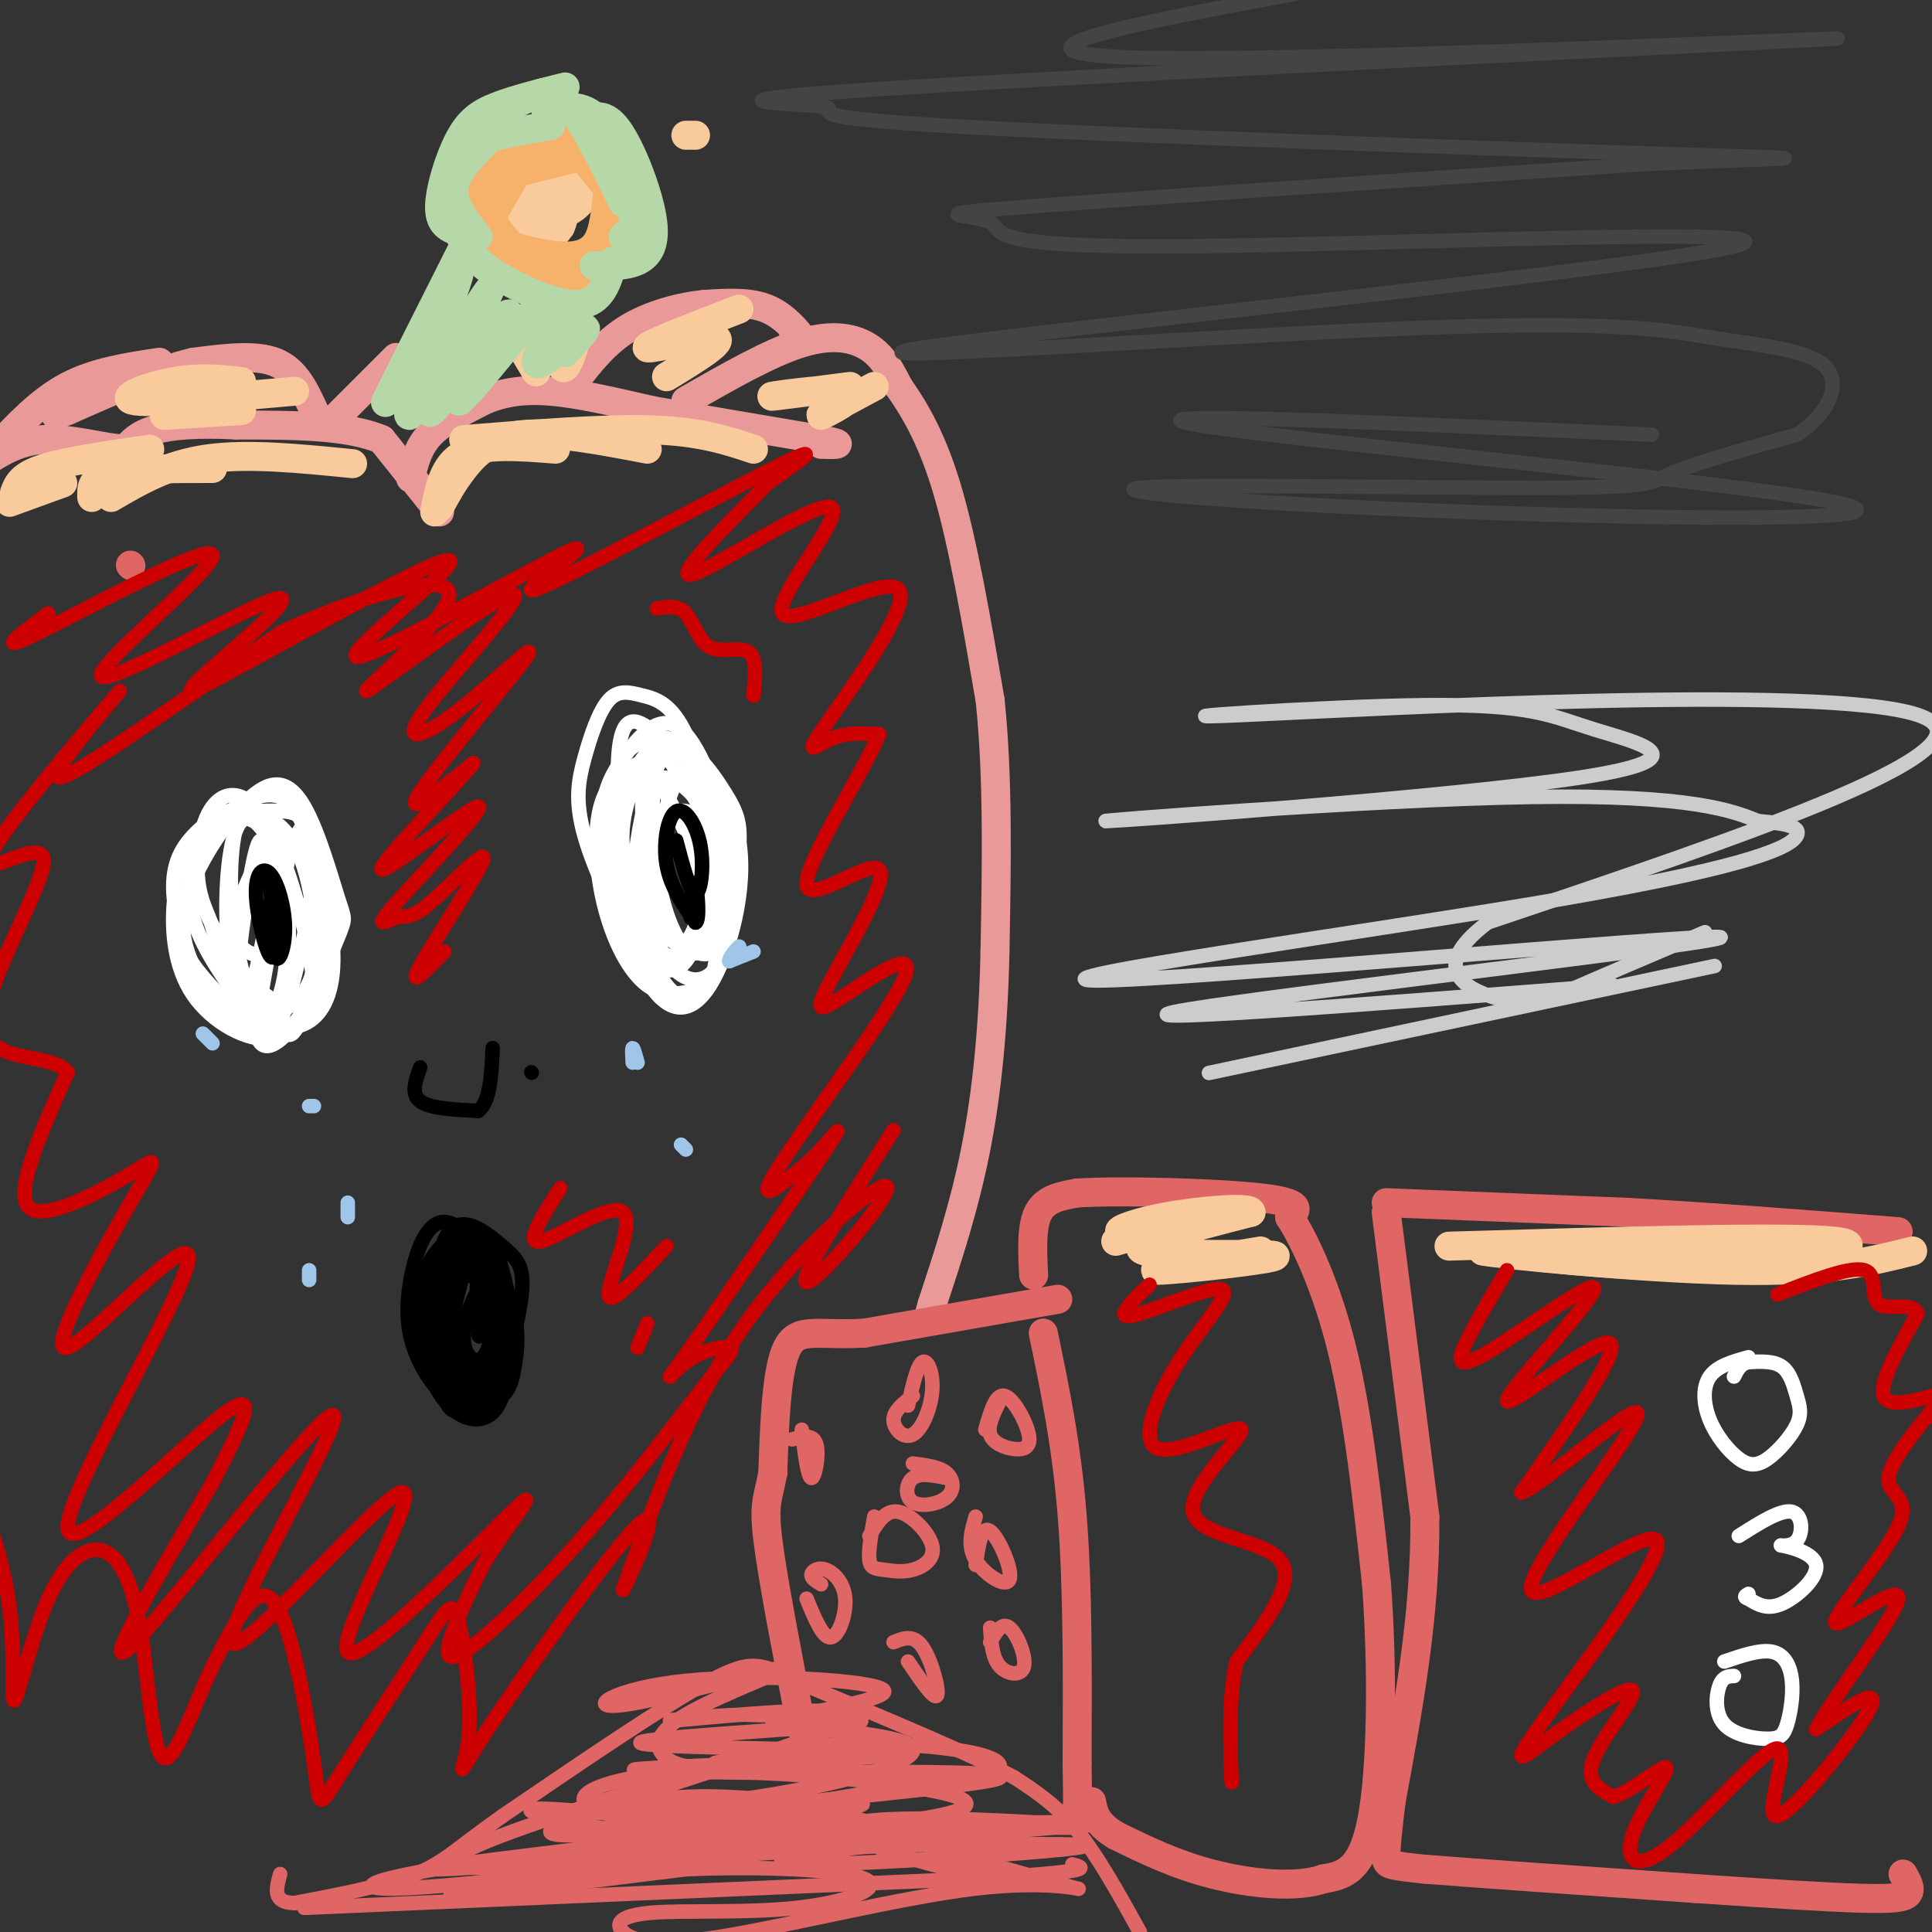 <svg viewBox='0 0 400 400' version='1.1' xmlns='http://www.w3.org/2000/svg' xmlns:xlink='http://www.w3.org/1999/xlink'><rect x="0" y="0" width="400" height="400" fill="#333333" stroke="none"/><g fill='none' stroke='#ea9999' stroke-width='6' stroke-linecap='round' stroke-linejoin='round'><path d='M91,106c0.000,0.000 -12.000,-15.000 -12,-15'/><path d='M79,91c-7.000,-3.000 -18.500,-3.000 -30,-3'/><path d='M49,88c-8.178,-0.422 -13.622,0.022 -17,1c-3.378,0.978 -4.689,2.489 -6,4'/><path d='M26,93c-4.089,-0.089 -11.311,-2.311 -17,-2c-5.689,0.311 -9.844,3.156 -14,6'/><path d='M-5,97c-2.000,0.833 0.000,-0.083 2,-1'/><path d='M85,99c0.750,-3.167 1.500,-6.333 4,-9c2.500,-2.667 6.750,-4.833 11,-7'/><path d='M100,83c3.889,-1.711 8.111,-2.489 14,-2c5.889,0.489 13.444,2.244 21,4'/><path d='M135,85c9.333,1.667 22.167,3.833 35,6'/><path d='M170,91c5.833,1.167 2.917,1.083 0,1'/><path d='M142,83c8.711,-5.000 17.422,-10.000 24,-12c6.578,-2.000 11.022,-1.000 14,1c2.978,2.000 4.489,5.000 6,8'/><path d='M186,80c2.756,3.956 6.644,9.844 10,21c3.356,11.156 6.178,27.578 9,44'/><path d='M205,145c1.667,16.000 1.333,34.000 1,52'/><path d='M206,197c-0.333,15.778 -1.667,29.222 -4,41c-2.333,11.778 -5.667,21.889 -9,32'/><path d='M193,270c-1.500,5.333 -0.750,2.667 0,0'/><path d='M164,68c1.333,1.489 2.667,2.978 2,2c-0.667,-0.978 -3.333,-4.422 -7,-6c-3.667,-1.578 -8.333,-1.289 -13,-1'/><path d='M146,63c-5.089,0.467 -11.311,2.133 -16,5c-4.689,2.867 -7.844,6.933 -11,11'/><path d='M119,79c-1.833,1.833 -0.917,0.917 0,0'/><path d='M121,73c0.000,0.000 -4.000,-6.000 -4,-6'/><path d='M82,74c0.000,0.000 -12.000,12.000 -12,12'/><path d='M65,85c-1.917,-4.167 -3.833,-8.333 -8,-10c-4.167,-1.667 -10.583,-0.833 -17,0'/><path d='M40,75c-7.167,1.667 -16.583,5.833 -26,10'/><path d='M14,85c-4.333,1.667 -2.167,0.833 0,0'/><path d='M33,75c-6.667,1.000 -13.333,2.000 -19,5c-5.667,3.000 -10.333,8.000 -15,13'/><path d='M-1,93c-2.833,2.333 -2.417,1.667 -2,1'/></g>
<g fill='none' stroke='#e06666' stroke-width='6' stroke-linecap='round' stroke-linejoin='round'><path d='M27,117c0.000,0.000 0.100,0.100 0.1,0.1'/><path d='M219,269c0.000,0.000 -40.000,7.000 -40,7'/><path d='M179,276c-9.644,0.600 -13.756,-1.400 -16,3c-2.244,4.400 -2.622,15.200 -3,26'/><path d='M160,305c-1.000,5.422 -2.000,5.978 -1,14c1.000,8.022 4.000,23.511 7,39'/><path d='M216,276c2.417,11.583 4.833,23.167 6,38c1.167,14.833 1.083,32.917 1,51'/><path d='M223,365c0.167,10.000 0.083,9.500 0,9'/><path d='M214,264c-0.250,-5.083 -0.500,-10.167 1,-13c1.500,-2.833 4.750,-3.417 8,-4'/><path d='M223,247c9.422,-0.578 28.978,-0.022 38,1c9.022,1.022 7.511,2.511 6,4'/><path d='M267,252c3.067,4.711 7.733,14.489 11,28c3.267,13.511 5.133,30.756 7,48'/><path d='M285,328c1.311,17.822 1.089,38.378 -1,49c-2.089,10.622 -6.044,11.311 -10,12'/><path d='M274,389c-5.778,2.000 -15.222,1.000 -23,-1c-7.778,-2.000 -13.889,-5.000 -20,-8'/><path d='M231,380c-4.167,-2.500 -4.583,-4.750 -5,-7'/><path d='M287,249c0.000,0.000 50.000,2.000 50,2'/><path d='M337,251c17.667,1.000 36.833,2.500 56,4'/><path d='M287,251c0.000,0.000 8.000,63.000 8,63'/><path d='M295,314c0.167,20.333 -3.417,39.667 -7,59'/><path d='M288,373c-1.400,12.022 -1.400,12.578 0,13c1.400,0.422 4.200,0.711 7,1'/><path d='M295,387c10.500,0.833 33.250,2.417 56,4'/><path d='M351,391c15.750,1.083 27.125,1.792 34,2c6.875,0.208 9.250,-0.083 10,-1c0.750,-0.917 -0.125,-2.458 -1,-4'/></g>
<g fill='none' stroke='#f9cb9c' stroke-width='6' stroke-linecap='round' stroke-linejoin='round'><path d='M261,259c-12.524,2.048 -25.048,4.095 -21,4c4.048,-0.095 24.667,-2.333 24,-3c-0.667,-0.667 -22.619,0.238 -27,-1c-4.381,-1.238 8.810,-4.619 22,-8'/><path d='M259,251c0.105,-1.257 -10.632,-0.399 -18,1c-7.368,1.399 -11.368,3.338 -8,3c3.368,-0.338 14.105,-2.954 15,-3c0.895,-0.046 -8.053,2.477 -17,5'/><path d='M300,258c35.356,-1.044 70.711,-2.089 80,-1c9.289,1.089 -7.489,4.311 -24,5c-16.511,0.689 -32.756,-1.156 -49,-3'/><path d='M307,259c2.289,0.600 32.511,3.600 52,4c19.489,0.400 28.244,-1.800 37,-4'/><path d='M176,80c-8.815,1.143 -17.631,2.286 -16,2c1.631,-0.286 13.708,-2.000 16,-1c2.292,1.000 -5.202,4.714 -6,5c-0.798,0.286 5.101,-2.857 11,-6'/><path d='M153,64c-9.800,3.778 -19.600,7.556 -19,8c0.600,0.444 11.600,-2.444 14,-2c2.400,0.444 -3.800,4.222 -10,8'/><path d='M115,93c-7.417,-0.583 -14.833,-1.167 -19,1c-4.167,2.167 -5.083,7.083 -6,12'/><path d='M91,105c1.356,-2.533 2.711,-5.067 5,-8c2.289,-2.933 5.511,-6.267 12,-7c6.489,-0.733 16.244,1.133 26,3'/><path d='M96,91c14.500,-1.167 29.000,-2.333 39,-2c10.000,0.333 15.500,2.167 21,4'/><path d='M73,96c-10.833,-1.083 -21.667,-2.167 -30,-1c-8.333,1.167 -14.167,4.583 -20,8'/><path d='M44,97c-8.417,0.000 -16.833,0.000 -21,1c-4.167,1.000 -4.083,3.000 -4,5'/><path d='M31,93c-8.667,1.250 -17.333,2.500 -22,4c-4.667,1.500 -5.333,3.250 -6,5'/><path d='M13,100c0.000,0.000 -11.000,4.000 -11,4'/><path d='M50,79c-4.289,-0.489 -8.578,-0.978 -14,0c-5.422,0.978 -11.978,3.422 -8,4c3.978,0.578 18.489,-0.711 33,-2'/><path d='M50,85c0.000,0.000 -16.000,1.000 -16,1'/><path d='M108,72c0.000,0.000 3.000,5.000 3,5'/><path d='M115,72c0.578,2.356 1.156,4.711 2,4c0.844,-0.711 1.956,-4.489 2,-5c0.044,-0.511 -0.978,2.244 -2,5'/><path d='M86,84c0.000,0.000 0.100,0.100 0.1,0.1'/><path d='M144,28c0.000,0.000 -2.000,0.000 -2,0'/><path d='M112,42c0.000,0.000 0.100,0.100 0.1,0.1'/><path d='M114,42c-3.275,1.480 -6.550,2.960 -6,4c0.550,1.040 4.926,1.641 7,0c2.074,-1.641 1.844,-5.522 0,-7c-1.844,-1.478 -5.304,-0.552 -6,2c-0.696,2.552 1.373,6.729 3,8c1.627,1.271 2.814,-0.365 4,-2'/><path d='M116,47c0.973,-1.943 1.407,-5.802 1,-8c-0.407,-2.198 -1.653,-2.735 -4,-1c-2.347,1.735 -5.794,5.744 -4,7c1.794,1.256 8.829,-0.239 11,-3c2.171,-2.761 -0.523,-6.789 -2,-8c-1.477,-1.211 -1.739,0.394 -2,2'/></g>
<g fill='none' stroke='#f6b26b' stroke-width='6' stroke-linecap='round' stroke-linejoin='round'><path d='M118,33c-7.347,1.791 -14.694,3.581 -18,5c-3.306,1.419 -2.571,2.466 -3,4c-0.429,1.534 -2.022,3.556 2,6c4.022,2.444 13.660,5.312 19,5c5.340,-0.312 6.383,-3.803 7,-7c0.617,-3.197 0.809,-6.098 1,-9'/><path d='M126,37c-1.026,-3.303 -4.090,-7.061 -9,-7c-4.910,0.061 -11.667,3.940 -15,8c-3.333,4.060 -3.243,8.300 -1,12c2.243,3.700 6.640,6.859 11,8c4.360,1.141 8.684,0.265 11,-2c2.316,-2.265 2.623,-5.917 3,-10c0.377,-4.083 0.822,-8.595 -1,-11c-1.822,-2.405 -5.911,-2.702 -10,-3'/><path d='M115,32c-3.649,-0.271 -7.772,0.550 -11,2c-3.228,1.450 -5.563,3.528 -4,8c1.563,4.472 7.023,11.337 12,13c4.977,1.663 9.472,-1.878 13,-4c3.528,-2.122 6.090,-2.827 4,-7c-2.090,-4.173 -8.832,-11.816 -12,-16c-3.168,-4.184 -2.762,-4.910 -5,-1c-2.238,3.910 -7.119,12.455 -12,21'/><path d='M100,48c-2.000,3.500 -1.000,1.750 0,0'/></g>
<g fill='none' stroke='#b6d7a8' stroke-width='6' stroke-linecap='round' stroke-linejoin='round'><path d='M101,29c-3.333,3.333 -6.667,6.667 -7,10c-0.333,3.333 2.333,6.667 5,10'/><path d='M95,48c-1.988,-0.714 -3.976,-1.429 -4,-5c-0.024,-3.571 1.917,-10.000 4,-14c2.083,-4.000 4.310,-5.571 8,-7c3.690,-1.429 8.845,-2.714 14,-4'/><path d='M100,25c3.578,-1.889 7.156,-3.778 10,-5c2.844,-1.222 4.956,-1.778 8,2c3.044,3.778 7.022,11.889 11,20'/><path d='M113,23c3.822,-0.889 7.644,-1.778 11,2c3.356,3.778 6.244,12.222 7,17c0.756,4.778 -0.622,5.889 -2,7'/><path d='M121,25c2.131,-0.929 4.262,-1.857 7,2c2.738,3.857 6.083,12.500 7,18c0.917,5.500 -0.595,7.857 -3,9c-2.405,1.143 -5.702,1.071 -9,1'/><path d='M114,26c-5.430,0.929 -10.859,1.857 -14,3c-3.141,1.143 -3.993,2.499 -5,5c-1.007,2.501 -2.171,6.145 -2,9c0.171,2.855 1.675,4.920 3,7c1.325,2.080 2.472,4.175 7,7c4.528,2.825 12.437,6.378 17,6c4.563,-0.378 5.782,-4.689 7,-9'/><path d='M96,51c-8.810,17.488 -17.619,34.976 -16,32c1.619,-2.976 13.667,-26.417 15,-27c1.333,-0.583 -8.048,21.690 -10,28c-1.952,6.310 3.524,-3.345 9,-13'/><path d='M94,71c3.875,-5.947 9.062,-14.315 7,-10c-2.062,4.315 -11.373,21.314 -12,24c-0.627,2.686 7.430,-8.940 12,-15c4.570,-6.060 5.653,-6.555 3,-2c-2.653,4.555 -9.044,14.158 -9,15c0.044,0.842 6.522,-7.079 13,-15'/><path d='M108,68c2.725,-3.644 3.037,-5.253 3,-4c-0.037,1.253 -0.422,5.367 1,5c1.422,-0.367 4.652,-5.214 4,-4c-0.652,1.214 -5.186,8.490 -5,10c0.186,1.510 5.093,-2.745 10,-7'/><path d='M121,68c1.000,-0.333 -1.500,2.333 -4,5'/></g>
<g fill='none' stroke='#ffffff' stroke-width='3' stroke-linecap='round' stroke-linejoin='round'><path d='M44,172c-2.585,6.673 -5.171,13.345 -6,18c-0.829,4.655 0.098,7.291 3,11c2.902,3.709 7.778,8.489 11,10c3.222,1.511 4.791,-0.247 7,-2c2.209,-1.753 5.060,-3.501 6,-9c0.940,-5.499 -0.030,-14.750 -1,-24'/><path d='M64,176c-1.040,-6.260 -3.139,-9.910 -6,-11c-2.861,-1.090 -6.485,0.380 -9,2c-2.515,1.620 -3.921,3.389 -6,7c-2.079,3.611 -4.833,9.062 -3,16c1.833,6.938 8.251,15.362 12,20c3.749,4.638 4.830,5.491 7,-1c2.170,-6.491 5.430,-20.324 6,-29c0.570,-8.676 -1.552,-12.193 -4,-6c-2.448,6.193 -5.224,22.097 -8,38'/><path d='M53,212c0.050,6.916 4.175,5.207 8,0c3.825,-5.207 7.352,-13.911 9,-18c1.648,-4.089 1.419,-3.565 0,-8c-1.419,-4.435 -4.028,-13.831 -7,-19c-2.972,-5.169 -6.306,-6.110 -11,-2c-4.694,4.110 -10.749,13.271 -13,20c-2.251,6.729 -0.699,11.026 1,15c1.699,3.974 3.543,7.625 7,10c3.457,2.375 8.526,3.473 11,4c2.474,0.527 2.354,0.481 4,-2c1.646,-2.481 5.059,-7.399 6,-14c0.941,-6.601 -0.588,-14.886 -4,-20c-3.412,-5.114 -8.706,-7.057 -14,-9'/><path d='M50,169c-4.103,-0.953 -7.359,1.163 -10,4c-2.641,2.837 -4.665,6.394 -4,13c0.665,6.606 4.019,16.262 7,21c2.981,4.738 5.588,4.558 9,5c3.412,0.442 7.630,1.505 11,0c3.370,-1.505 5.893,-5.579 6,-13c0.107,-7.421 -2.204,-18.187 -4,-24c-1.796,-5.813 -3.079,-6.671 -6,-7c-2.921,-0.329 -7.480,-0.128 -11,1c-3.520,1.128 -6.001,3.183 -8,6c-1.999,2.817 -3.515,6.394 -4,12c-0.485,5.606 0.062,13.240 4,19c3.938,5.760 11.268,9.646 16,9c4.732,-0.646 6.866,-5.823 9,-11'/><path d='M65,204c1.268,-7.270 -0.064,-19.945 -3,-27c-2.936,-7.055 -7.478,-8.492 -11,-9c-3.522,-0.508 -6.023,-0.088 -8,3c-1.977,3.088 -3.429,8.845 -1,16c2.429,7.155 8.740,15.709 13,19c4.260,3.291 6.470,1.319 8,0c1.530,-1.319 2.382,-1.984 1,-9c-1.382,-7.016 -4.997,-20.381 -9,-27c-4.003,-6.619 -8.393,-6.492 -11,-3c-2.607,3.492 -3.431,10.348 -3,15c0.431,4.652 2.116,7.099 3,10c0.884,2.901 0.967,6.258 3,9c2.033,2.742 6.017,4.871 10,7'/><path d='M57,208c2.486,-3.194 3.700,-14.679 2,-24c-1.700,-9.321 -6.315,-16.477 -9,-14c-2.685,2.477 -3.439,14.586 -3,22c0.439,7.414 2.071,10.133 4,13c1.929,2.867 4.154,5.882 6,3c1.846,-2.882 3.311,-11.661 2,-21c-1.311,-9.339 -5.399,-19.237 -8,-19c-2.601,0.237 -3.716,10.611 -3,20c0.716,9.389 3.264,17.795 5,22c1.736,4.205 2.660,4.209 4,2c1.340,-2.209 3.097,-6.631 3,-12c-0.097,-5.369 -2.049,-11.684 -4,-18'/><path d='M56,182c-1.030,-5.713 -1.607,-10.997 -3,-6c-1.393,4.997 -3.604,20.274 -4,28c-0.396,7.726 1.023,7.901 3,1c1.977,-6.901 4.513,-20.880 5,-27c0.487,-6.120 -1.076,-4.383 -3,-1c-1.924,3.383 -4.210,8.411 -5,12c-0.790,3.589 -0.083,5.740 1,7c1.083,1.260 2.541,1.630 4,2'/><path d='M138,156c-0.855,-1.227 -1.709,-2.455 -4,1c-2.291,3.455 -6.017,11.592 -5,19c1.017,7.408 6.778,14.085 11,18c4.222,3.915 6.906,5.066 9,1c2.094,-4.066 3.597,-13.350 4,-19c0.403,-5.650 -0.295,-7.667 -3,-12c-2.705,-4.333 -7.418,-10.983 -11,-9c-3.582,1.983 -6.032,12.598 -7,19c-0.968,6.402 -0.455,8.592 1,13c1.455,4.408 3.853,11.033 7,14c3.147,2.967 7.042,2.276 9,-2c1.958,-4.276 1.979,-12.138 2,-20'/><path d='M151,179c-0.183,-6.256 -1.642,-11.895 -4,-17c-2.358,-5.105 -5.617,-9.675 -9,-9c-3.383,0.675 -6.891,6.595 -9,11c-2.109,4.405 -2.818,7.296 -1,15c1.818,7.704 6.162,20.219 10,25c3.838,4.781 7.168,1.826 10,-3c2.832,-4.826 5.166,-11.522 3,-20c-2.166,-8.478 -8.833,-18.739 -12,-23c-3.167,-4.261 -2.836,-2.522 -5,-1c-2.164,1.522 -6.823,2.827 -9,8c-2.177,5.173 -1.871,14.215 0,22c1.871,7.785 5.306,14.314 9,17c3.694,2.686 7.649,1.531 10,1c2.351,-0.531 3.100,-0.437 4,-5c0.900,-4.563 1.950,-13.781 3,-23'/><path d='M151,177c-1.164,-9.652 -5.576,-22.282 -10,-26c-4.424,-3.718 -8.862,1.477 -12,6c-3.138,4.523 -4.978,8.374 -4,17c0.978,8.626 4.774,22.027 9,29c4.226,6.973 8.883,7.517 13,1c4.117,-6.517 7.694,-20.094 6,-30c-1.694,-9.906 -8.660,-16.141 -12,-19c-3.340,-2.859 -3.053,-2.342 -5,-2c-1.947,0.342 -6.127,0.510 -8,6c-1.873,5.490 -1.437,16.303 -1,22c0.437,5.697 0.877,6.278 3,9c2.123,2.722 5.930,7.585 9,8c3.070,0.415 5.403,-3.619 7,-6c1.597,-2.381 2.456,-3.109 2,-8c-0.456,-4.891 -2.228,-13.946 -4,-23'/><path d='M144,161c-1.895,-5.145 -4.632,-6.506 -8,-9c-3.368,-2.494 -7.366,-6.120 -8,5c-0.634,11.120 2.097,36.988 7,42c4.903,5.012 11.979,-10.831 15,-17c3.021,-6.169 1.988,-2.666 0,-7c-1.988,-4.334 -4.930,-16.507 -8,-23c-3.070,-6.493 -6.268,-7.307 -9,-8c-2.732,-0.693 -4.998,-1.267 -7,1c-2.002,2.267 -3.742,7.373 -5,12c-1.258,4.627 -2.036,8.776 0,16c2.036,7.224 6.886,17.524 11,23c4.114,5.476 7.492,6.128 10,3c2.508,-3.128 4.145,-10.037 3,-17c-1.145,-6.963 -5.073,-13.982 -9,-21'/><path d='M136,161c-2.100,-3.411 -2.850,-1.440 -3,4c-0.150,5.440 0.301,14.348 2,21c1.699,6.652 4.646,11.047 7,9c2.354,-2.047 4.114,-10.538 5,-16c0.886,-5.462 0.896,-7.896 -1,-11c-1.896,-3.104 -5.699,-6.878 -8,-7c-2.301,-0.122 -3.101,3.408 -3,9c0.101,5.592 1.102,13.248 3,19c1.898,5.752 4.694,9.602 7,8c2.306,-1.602 4.123,-8.656 4,-15c-0.123,-6.344 -2.187,-11.977 -4,-16c-1.813,-4.023 -3.375,-6.435 -5,-4c-1.625,2.435 -3.312,9.718 -5,17'/><path d='M135,179c-0.262,5.871 1.584,12.050 4,15c2.416,2.950 5.401,2.672 7,-3c1.599,-5.672 1.810,-16.737 -1,-21c-2.810,-4.263 -8.641,-1.725 -11,4c-2.359,5.725 -1.245,14.636 0,18c1.245,3.364 2.623,1.182 4,-1'/><path d='M359,347c-1.137,0.039 -2.275,0.078 -3,2c-0.725,1.922 -1.039,5.728 1,8c2.039,2.272 6.430,3.009 9,3c2.570,-0.009 3.318,-0.765 4,-3c0.682,-2.235 1.299,-5.948 1,-9c-0.299,-3.052 -1.514,-5.443 -4,-6c-2.486,-0.557 -6.243,0.722 -10,2'/><path d='M360,318c4.376,-2.777 8.752,-5.555 11,-5c2.248,0.555 2.368,4.441 1,6c-1.368,1.559 -4.222,0.789 -3,1c1.222,0.211 6.521,1.403 7,4c0.479,2.597 -3.863,6.599 -7,8c-3.137,1.401 -5.068,0.200 -7,-1'/><path d='M362,331c-1.167,-0.333 -0.583,-0.667 0,-1'/><path d='M362,281c-3.235,0.901 -6.470,1.803 -8,4c-1.530,2.197 -1.354,5.690 0,9c1.354,3.310 3.888,6.438 6,8c2.112,1.562 3.804,1.557 6,0c2.196,-1.557 4.898,-4.665 6,-7c1.102,-2.335 0.604,-3.898 0,-6c-0.604,-2.102 -1.316,-4.743 -3,-6c-1.684,-1.257 -4.342,-1.128 -7,-1'/><path d='M362,282c-1.667,0.333 -2.333,1.667 -3,3'/></g>
<g fill='none' stroke='#000000' stroke-width='3' stroke-linecap='round' stroke-linejoin='round'><path d='M56,182c0.135,7.107 0.270,14.214 1,16c0.730,1.786 2.055,-1.748 2,-6c-0.055,-4.252 -1.489,-9.222 -3,-11c-1.511,-1.778 -3.099,-0.363 -3,4c0.099,4.363 1.885,11.675 3,13c1.115,1.325 1.557,-3.338 2,-8'/><path d='M58,190c0.167,-1.167 -0.417,-0.083 -1,1'/><path d='M140,174c1.451,5.501 2.903,11.002 4,11c1.097,-0.002 1.841,-5.506 1,-10c-0.841,-4.494 -3.265,-7.979 -5,-7c-1.735,0.979 -2.781,6.423 -2,11c0.781,4.577 3.391,8.289 6,12'/><path d='M144,191c0.978,-0.222 0.422,-6.778 0,-8c-0.422,-1.222 -0.711,2.889 -1,7'/><path d='M110,222c0.000,0.000 0.100,0.100 0.1,0.1'/><path d='M87,221c-1.000,2.750 -2.000,5.500 0,7c2.000,1.500 7.000,1.750 12,2'/><path d='M99,230c2.500,-1.833 2.750,-7.417 3,-13'/><path d='M97,259c-2.435,1.185 -4.871,2.370 -6,7c-1.129,4.630 -0.952,12.705 1,17c1.952,4.295 5.679,4.810 8,5c2.321,0.190 3.234,0.054 4,-2c0.766,-2.054 1.383,-6.027 2,-10'/><path d='M106,276c0.092,-3.711 -0.677,-7.988 -2,-13c-1.323,-5.012 -3.199,-10.760 -6,-5c-2.801,5.760 -6.527,23.027 -6,30c0.527,6.973 5.306,3.653 8,2c2.694,-1.653 3.302,-1.637 4,-5c0.698,-3.363 1.485,-10.104 1,-14c-0.485,-3.896 -2.243,-4.948 -4,-6'/><path d='M101,265c-1.750,-1.494 -4.126,-2.229 -6,-1c-1.874,1.229 -3.246,4.422 -4,9c-0.754,4.578 -0.888,10.540 0,14c0.888,3.460 2.799,4.418 5,4c2.201,-0.418 4.692,-2.211 6,-6c1.308,-3.789 1.433,-9.572 0,-14c-1.433,-4.428 -4.424,-7.500 -7,-9c-2.576,-1.500 -4.736,-1.429 -5,3c-0.264,4.429 1.368,13.214 3,22'/><path d='M93,287c1.713,4.760 4.496,5.661 7,5c2.504,-0.661 4.729,-2.883 6,-7c1.271,-4.117 1.588,-10.129 0,-15c-1.588,-4.871 -5.081,-8.599 -8,-11c-2.919,-2.401 -5.265,-3.473 -7,0c-1.735,3.473 -2.860,11.491 -3,17c-0.140,5.509 0.705,8.507 4,11c3.295,2.493 9.041,4.479 12,2c2.959,-2.479 3.131,-9.423 2,-15c-1.131,-5.577 -3.566,-9.789 -6,-14'/><path d='M100,260c-2.940,-2.390 -7.291,-1.367 -10,2c-2.709,3.367 -3.776,9.076 -3,15c0.776,5.924 3.393,12.064 7,15c3.607,2.936 8.202,2.670 10,-3c1.798,-5.670 0.797,-16.743 -1,-23c-1.797,-6.257 -4.390,-7.699 -6,-9c-1.610,-1.301 -2.236,-2.462 -4,0c-1.764,2.462 -4.667,8.548 -6,13c-1.333,4.452 -1.095,7.272 0,10c1.095,2.728 3.048,5.364 5,8'/><path d='M92,288c3.326,1.672 9.141,1.851 12,-2c2.859,-3.851 2.763,-11.733 0,-19c-2.763,-7.267 -8.191,-13.919 -12,-14c-3.809,-0.081 -5.997,6.407 -7,12c-1.003,5.593 -0.821,10.289 1,15c1.821,4.711 5.282,9.438 9,11c3.718,1.562 7.693,-0.041 9,-7c1.307,-6.959 -0.055,-19.274 -2,-25c-1.945,-5.726 -4.472,-4.863 -7,-4'/><path d='M95,255c-3.428,1.708 -8.496,7.978 -9,15c-0.504,7.022 3.558,14.797 7,19c3.442,4.203 6.263,4.835 9,0c2.737,-4.835 5.389,-15.138 6,-21c0.611,-5.862 -0.818,-7.284 -4,-10c-3.182,-2.716 -8.118,-6.725 -11,-3c-2.882,3.725 -3.711,15.184 -2,22c1.711,6.816 5.961,8.989 9,9c3.039,0.011 4.868,-2.140 5,-6c0.132,-3.860 -1.434,-9.430 -3,-15'/><path d='M102,265c-1.913,-3.198 -5.197,-3.692 -7,-2c-1.803,1.692 -2.125,5.571 -2,9c0.125,3.429 0.698,6.408 2,9c1.302,2.592 3.332,4.798 5,3c1.668,-1.798 2.975,-7.599 3,-12c0.025,-4.401 -1.231,-7.400 -3,-6c-1.769,1.400 -4.052,7.200 -4,11c0.052,3.800 2.437,5.600 4,4c1.563,-1.600 2.304,-6.600 2,-10c-0.304,-3.400 -1.652,-5.200 -3,-7'/><path d='M99,264c-0.511,1.800 -0.289,9.800 0,12c0.289,2.200 0.644,-1.400 1,-5'/></g>
<g fill='none' stroke='#9fc5e8' stroke-width='3' stroke-linecap='round' stroke-linejoin='round'><path d='M64,229c0.000,0.000 1.000,0.000 1,0'/><path d='M72,249c0.000,0.000 0.000,3.000 0,3'/><path d='M64,263c0.000,0.000 0.000,2.000 0,2'/><path d='M132,220c-0.417,-1.500 -0.833,-3.000 -1,-3c-0.167,0.000 -0.083,1.500 0,3'/><path d='M141,237c0.000,0.000 1.000,1.000 1,1'/><path d='M42,214c0.000,0.000 2.000,2.000 2,2'/><path d='M156,197c0.000,0.000 -5.000,2.000 -5,2'/><path d='M151,199c-0.244,-0.489 1.644,-2.711 2,-3c0.356,-0.289 -0.822,1.356 -2,3'/></g>
<g fill='none' stroke='#e06666' stroke-width='3' stroke-linecap='round' stroke-linejoin='round'><path d='M236,400c-4.333,-7.833 -8.667,-15.667 -13,-21c-4.333,-5.333 -8.667,-8.167 -13,-11'/><path d='M210,368c-9.333,-5.000 -26.167,-12.000 -43,-19'/><path d='M167,349c-9.222,-4.422 -10.778,-5.978 -20,-1c-9.222,4.978 -26.111,16.489 -43,28'/><path d='M104,376c-9.578,6.756 -12.022,9.644 -18,12c-5.978,2.356 -15.489,4.178 -25,6'/><path d='M61,394c-4.667,0.000 -3.833,-3.000 -3,-6'/><path d='M63,395c0.000,0.000 138.000,-6.000 138,-6'/><path d='M201,389c26.500,-1.500 23.750,-2.250 21,-3'/><path d='M109,387c42.274,-2.869 84.548,-5.738 92,-6c7.452,-0.262 -19.917,2.083 -44,1c-24.083,-1.083 -44.881,-5.595 -47,-7c-2.119,-1.405 14.440,0.298 31,2'/><path d='M141,377c25.539,0.896 73.887,2.137 64,3c-9.887,0.863 -78.008,1.348 -80,-1c-1.992,-2.348 62.145,-7.528 78,-10c15.855,-2.472 -16.573,-2.236 -49,-2'/><path d='M154,367c-15.750,-0.371 -30.624,-0.298 -18,-1c12.624,-0.702 52.744,-2.178 50,-3c-2.744,-0.822 -48.354,-0.991 -53,-2c-4.646,-1.009 31.673,-2.860 42,-4c10.327,-1.140 -5.336,-1.570 -21,-2'/><path d='M154,355c-9.142,0.238 -21.497,1.835 -12,1c9.497,-0.835 40.844,-4.100 32,1c-8.844,5.100 -57.881,18.565 -60,22c-2.119,3.435 42.680,-3.162 58,-5c15.320,-1.838 1.160,1.081 -13,4'/><path d='M159,378c-22.847,3.054 -73.465,8.688 -69,9c4.465,0.312 64.011,-4.700 73,-6c8.989,-1.300 -32.580,1.112 -58,4c-25.420,2.888 -34.691,6.254 -23,6c11.691,-0.254 44.346,-4.127 77,-8'/><path d='M159,383c22.042,-1.683 38.647,-1.890 26,-1c-12.647,0.890 -54.544,2.878 -45,2c9.544,-0.878 70.531,-4.621 82,-6c11.469,-1.379 -26.580,-0.394 -39,0c-12.420,0.394 0.790,0.197 14,0'/><path d='M197,378c11.477,0.223 33.170,0.779 26,0c-7.170,-0.779 -43.203,-2.894 -47,0c-3.797,2.894 24.642,10.796 28,10c3.358,-0.796 -18.365,-10.291 -37,-14c-18.635,-3.709 -34.181,-1.631 -37,0c-2.819,1.631 7.091,2.816 17,4'/><path d='M147,378c7.647,0.870 18.263,1.045 31,0c12.737,-1.045 27.595,-3.311 20,-6c-7.595,-2.689 -37.643,-5.801 -56,-5c-18.357,0.801 -25.024,5.514 -19,7c6.024,1.486 24.737,-0.254 40,-3c15.263,-2.746 27.075,-6.499 26,-9c-1.075,-2.501 -15.038,-3.751 -29,-5'/><path d='M160,357c2.829,-2.112 24.402,-4.893 23,-7c-1.402,-2.107 -25.777,-3.539 -41,-2c-15.223,1.539 -21.292,6.048 -13,5c8.292,-1.048 30.944,-7.652 34,-8c3.056,-0.348 -13.485,5.560 -21,10c-7.515,4.440 -6.004,7.411 -4,9c2.004,1.589 4.502,1.794 7,2'/><path d='M145,366c-9.222,3.558 -35.778,11.453 -46,16c-10.222,4.547 -4.111,5.744 15,4c19.111,-1.744 51.222,-6.431 44,-5c-7.222,1.431 -53.778,8.980 -63,11c-9.222,2.020 18.889,-1.490 47,-5'/><path d='M142,387c16.048,-0.681 32.669,0.115 37,2c4.331,1.885 -3.627,4.858 -14,6c-10.373,1.142 -23.162,0.452 -30,1c-6.838,0.548 -7.724,2.335 -6,4c1.724,1.665 6.060,3.209 20,1c13.940,-2.209 37.484,-8.172 53,-10c15.516,-1.828 23.005,0.478 21,0c-2.005,-0.478 -13.502,-3.739 -25,-7'/><path d='M198,384c-5.256,-1.851 -5.894,-2.979 -16,-2c-10.106,0.979 -29.678,4.067 -15,4c14.678,-0.067 63.606,-3.287 57,-4c-6.606,-0.713 -68.744,1.082 -81,-1c-12.256,-2.082 25.372,-8.041 63,-14'/><path d='M206,367c5.444,-3.689 -12.444,-5.911 -26,-6c-13.556,-0.089 -22.778,1.956 -32,4'/><path d='M181,314c-0.625,3.601 -1.250,7.202 -1,9c0.250,1.798 1.376,1.794 3,2c1.624,0.206 3.744,0.622 6,0c2.256,-0.622 4.646,-2.283 4,-5c-0.646,-2.717 -4.327,-6.491 -7,-7c-2.673,-0.509 -4.336,2.245 -6,5'/><path d='M196,306c-2.758,-0.560 -5.515,-1.120 -7,0c-1.485,1.120 -1.697,3.919 0,5c1.697,1.081 5.303,0.445 7,-1c1.697,-1.445 1.485,-3.699 0,-5c-1.485,-1.301 -4.242,-1.651 -7,-2'/><path d='M189,289c-2.011,1.563 -4.022,3.126 -4,5c0.022,1.874 2.078,4.059 4,3c1.922,-1.059 3.710,-5.362 4,-9c0.290,-3.638 -0.917,-6.611 -2,-6c-1.083,0.611 -2.041,4.805 -3,9'/><path d='M207,290c-1.287,2.603 -2.574,5.206 -2,7c0.574,1.794 3.010,2.780 5,3c1.990,0.220 3.536,-0.325 3,-3c-0.536,-2.675 -3.153,-7.478 -5,-8c-1.847,-0.522 -2.923,3.239 -4,7'/><path d='M202,314c-0.893,3.012 -1.786,6.024 0,9c1.786,2.976 6.250,5.917 7,4c0.750,-1.917 -2.214,-8.690 -4,-10c-1.786,-1.310 -2.393,2.845 -3,7'/><path d='M205,337c0.214,3.125 0.429,6.250 2,8c1.571,1.750 4.500,2.125 5,0c0.500,-2.125 -1.429,-6.750 -3,-8c-1.571,-1.250 -2.786,0.875 -4,3'/><path d='M188,344c2.733,4.044 5.467,8.089 6,7c0.533,-1.089 -1.133,-7.311 -3,-10c-1.867,-2.689 -3.933,-1.844 -6,-1'/><path d='M167,331c1.679,4.100 3.359,8.201 5,8c1.641,-0.201 3.244,-4.703 3,-8c-0.244,-3.297 -2.335,-5.388 -4,-6c-1.665,-0.612 -2.904,0.254 -3,1c-0.096,0.746 0.952,1.373 2,2'/><path d='M166,296c0.622,4.978 1.244,9.956 2,10c0.756,0.044 1.644,-4.844 1,-7c-0.644,-2.156 -2.822,-1.578 -5,-1'/></g>
<g fill='none' stroke='#cc0000' stroke-width='3' stroke-linecap='round' stroke-linejoin='round'><path d='M10,127c-5.946,4.425 -11.892,8.850 -2,4c9.892,-4.850 35.623,-18.976 36,-16c0.377,2.976 -24.600,23.056 -23,25c1.600,1.944 29.777,-14.246 36,-16c6.223,-1.754 -9.508,10.927 -15,16c-5.492,5.073 -0.746,2.536 4,0'/><path d='M46,140c13.220,-7.072 44.268,-24.750 47,-24c2.732,0.750 -22.854,19.930 -19,20c3.854,0.070 37.146,-18.971 44,-22c6.854,-3.029 -12.732,9.954 -7,8c5.732,-1.954 36.780,-18.844 49,-25c12.220,-6.156 5.610,-1.578 -1,3'/><path d='M159,100c-5.823,6.028 -19.881,19.599 -16,19c3.881,-0.599 25.699,-15.369 29,-14c3.301,1.369 -11.917,18.878 -10,22c1.917,3.122 20.967,-8.143 24,-5c3.033,3.143 -9.953,20.692 -15,28c-5.047,7.308 -2.156,4.374 1,3c3.156,-1.374 6.578,-1.187 10,-1'/><path d='M182,152c-2.914,7.394 -15.199,26.380 -15,31c0.199,4.620 12.883,-5.124 15,-3c2.117,2.124 -6.333,16.116 -10,23c-3.667,6.884 -2.550,6.660 3,3c5.550,-3.660 15.533,-10.755 12,-3c-3.533,7.755 -20.581,30.358 -26,39c-5.419,8.642 0.790,3.321 7,-2'/><path d='M168,240c3.405,-3.186 8.417,-10.150 3,-2c-5.417,8.150 -21.262,31.414 -28,41c-6.738,9.586 -4.367,5.493 -1,3c3.367,-2.493 7.731,-3.386 9,-3c1.269,0.386 -0.557,2.052 -6,9c-5.443,6.948 -14.504,19.178 -25,31c-10.496,11.822 -22.427,23.235 -26,24c-3.573,0.765 1.214,-9.117 6,-19'/><path d='M100,324c4.720,-7.934 13.520,-18.268 6,-11c-7.520,7.268 -31.361,32.138 -34,29c-2.639,-3.138 15.923,-34.286 11,-33c-4.923,1.286 -33.330,35.004 -35,31c-1.670,-4.004 23.396,-45.732 21,-47c-2.396,-1.268 -32.256,37.923 -41,47c-8.744,9.077 3.628,-11.962 16,-33'/><path d='M44,307c5.399,-10.677 10.897,-20.869 2,-14c-8.897,6.869 -32.188,30.800 -32,23c0.188,-7.800 23.855,-47.329 25,-55c1.145,-7.671 -20.232,16.516 -25,18c-4.768,1.484 7.072,-19.736 13,-30c5.928,-10.264 5.942,-9.571 0,-6c-5.942,3.571 -17.841,10.020 -21,7c-3.159,-3.020 2.420,-15.510 8,-28'/><path d='M14,222c-3.647,-4.390 -16.765,-1.364 -17,-10c-0.235,-8.636 12.411,-28.932 12,-34c-0.411,-5.068 -13.881,5.092 -11,-1c2.881,-6.092 22.112,-28.437 26,-33c3.888,-4.563 -7.569,8.656 -11,14c-3.431,5.344 1.162,2.813 10,-3c8.838,-5.813 21.919,-14.906 35,-24'/><path d='M58,131c14.942,-7.163 34.796,-13.069 35,-8c0.204,5.069 -19.243,21.113 -17,20c2.243,-1.113 26.175,-19.384 30,-20c3.825,-0.616 -12.456,16.423 -18,24c-5.544,7.577 -0.352,5.691 7,0c7.352,-5.691 16.864,-15.186 14,-11c-2.864,4.186 -18.104,22.053 -22,28c-3.896,5.947 3.552,-0.027 11,-6'/><path d='M98,158c-4.088,5.157 -19.809,21.050 -19,22c0.809,0.950 18.149,-13.041 20,-13c1.851,0.041 -11.788,14.116 -17,20c-5.212,5.884 -1.999,3.577 0,3c1.999,-0.577 2.783,0.577 7,-3c4.217,-3.577 11.866,-11.886 11,-9c-0.866,2.886 -10.247,16.967 -13,22c-2.753,5.033 1.124,1.016 5,-3'/><path d='M132,279c0.000,0.000 2.000,-5.000 2,-5'/><path d='M138,258c-5.940,6.393 -11.881,12.786 -12,10c-0.119,-2.786 5.583,-14.750 3,-17c-2.583,-2.250 -13.452,5.214 -17,6c-3.548,0.786 0.226,-5.107 4,-11'/><path d='M136,126c2.202,-0.393 4.405,-0.786 6,1c1.595,1.786 2.583,5.750 5,7c2.417,1.250 6.262,-0.214 8,1c1.738,1.214 1.369,5.107 1,9'/><path d='M185,234c-8.252,12.984 -16.504,25.968 -18,30c-1.496,4.032 3.764,-0.888 9,-7c5.236,-6.112 10.448,-13.415 6,-11c-4.448,2.415 -18.557,14.547 -29,30c-10.443,15.453 -17.222,34.226 -24,53'/><path d='M129,329c-0.924,2.552 8.766,-17.568 4,-14c-4.766,3.568 -23.989,30.823 -32,43c-8.011,12.177 -4.810,9.274 -4,2c0.810,-7.274 -0.770,-18.919 -2,-24c-1.230,-5.081 -2.109,-3.596 -7,4c-4.891,7.596 -13.796,21.304 -18,28c-4.204,6.696 -3.709,6.380 -5,-3c-1.291,-9.380 -4.369,-27.823 -8,-33c-3.631,-5.177 -7.816,2.911 -12,11'/><path d='M45,343c-4.135,7.822 -8.472,21.876 -11,21c-2.528,-0.876 -3.246,-16.681 -5,-27c-1.754,-10.319 -4.545,-15.152 -8,-16c-3.455,-0.848 -7.576,2.288 -11,10c-3.424,7.712 -6.153,19.999 -7,21c-0.847,1.001 0.186,-9.286 -1,-19c-1.186,-9.714 -4.593,-18.857 -8,-28'/><path d='M312,263c-2.968,4.957 -5.936,9.915 -8,14c-2.064,4.085 -3.224,7.299 4,3c7.224,-4.299 22.833,-16.111 22,-13c-0.833,3.111 -18.109,21.145 -18,23c0.109,1.855 17.603,-12.470 21,-12c3.397,0.470 -7.301,15.735 -18,31'/><path d='M315,309c4.512,-1.335 24.791,-20.173 24,-16c-0.791,4.173 -22.652,31.356 -22,36c0.652,4.644 23.816,-13.252 26,-10c2.184,3.252 -16.611,27.653 -24,38c-7.389,10.347 -3.372,6.639 3,2c6.372,-4.639 15.100,-10.211 16,-9c0.900,1.211 -6.029,9.203 -8,14c-1.971,4.797 1.014,6.398 4,8'/><path d='M334,372c3.563,-0.828 10.470,-6.898 11,-6c0.530,0.898 -5.317,8.765 -7,14c-1.683,5.235 0.798,7.839 8,2c7.202,-5.839 19.126,-20.122 22,-20c2.874,0.122 -3.303,14.648 0,14c3.303,-0.648 16.087,-16.471 19,-22c2.913,-5.529 -4.043,-0.765 -11,4'/><path d='M376,358c3.167,-6.097 16.586,-23.339 17,-27c0.414,-3.661 -12.176,6.259 -13,5c-0.824,-1.259 10.119,-13.698 13,-20c2.881,-6.302 -2.300,-6.468 -2,-10c0.300,-3.532 6.080,-10.431 9,-14c2.920,-3.569 2.978,-3.807 0,-3c-2.978,0.807 -8.994,2.659 -10,0c-1.006,-2.659 2.997,-9.830 7,-17'/><path d='M397,272c-0.762,-2.607 -6.167,-0.625 -8,-2c-1.833,-1.375 -0.095,-6.107 -3,-7c-2.905,-0.893 -10.452,2.054 -18,5'/><path d='M238,266c-1.349,1.234 -2.698,2.469 -4,4c-1.302,1.531 -2.557,3.359 2,2c4.557,-1.359 14.924,-5.906 17,-5c2.076,0.906 -4.140,7.265 -9,15c-4.860,7.735 -8.363,16.846 -4,18c4.363,1.154 16.592,-5.649 17,-4c0.408,1.649 -11.006,11.752 -10,17c1.006,5.248 14.430,5.642 18,10c3.570,4.358 -2.715,12.679 -9,21'/><path d='M256,344c-1.667,7.667 -1.333,16.333 -1,25'/></g>
<g fill='none' stroke='#cccccc' stroke-width='3' stroke-linecap='round' stroke-linejoin='round'><path d='M355,200c-48.833,10.333 -97.667,20.667 -104,22c-6.333,1.333 29.833,-6.333 66,-14'/><path d='M334,204c-54.246,4.197 -108.492,8.393 -88,5c20.492,-3.393 115.723,-14.376 110,-15c-5.723,-0.624 -112.400,9.111 -129,9c-16.600,-0.111 56.877,-10.068 97,-17c40.123,-6.932 46.892,-10.838 48,-13c1.108,-2.162 -3.446,-2.581 -8,-3'/><path d='M364,170c-4.978,-2.010 -13.423,-5.535 -47,-5c-33.577,0.535 -92.285,5.130 -88,5c4.285,-0.130 71.562,-4.984 98,-9c26.438,-4.016 12.037,-7.192 3,-10c-9.037,-2.808 -12.711,-5.248 -35,-5c-22.289,0.248 -63.193,3.182 -37,2c26.193,-1.182 119.484,-6.481 139,0c19.516,6.481 -34.742,24.740 -89,43'/><path d='M308,191c-13.595,10.250 -3.083,14.375 3,16c6.083,1.625 7.738,0.750 14,-2c6.262,-2.750 17.131,-7.375 28,-12'/></g>
<g fill='none' stroke='#444444' stroke-width='3' stroke-linecap='round' stroke-linejoin='round'><path d='M342,90c-56.263,-2.555 -112.526,-5.110 -94,-2c18.526,3.110 111.842,11.886 132,16c20.158,4.114 -32.842,3.566 -76,2c-43.158,-1.566 -76.475,-4.152 -68,-5c8.475,-0.848 58.743,0.041 83,0c24.257,-0.041 22.502,-1.012 27,-3c4.498,-1.988 15.249,-4.994 26,-8'/><path d='M372,90c6.401,-4.119 9.405,-10.418 6,-14c-3.405,-3.582 -13.218,-4.449 -23,-6c-9.782,-1.551 -19.534,-3.786 -64,-2c-44.466,1.786 -123.646,7.592 -100,4c23.646,-3.592 150.118,-16.581 168,-21c17.882,-4.419 -72.825,-0.267 -115,0c-42.175,0.267 -35.816,-3.351 -39,-5c-3.184,-1.649 -15.910,-1.328 5,-3c20.910,-1.672 75.455,-5.336 130,-9'/><path d='M340,34c30.988,-1.543 43.457,-0.899 8,-2c-35.457,-1.101 -118.839,-3.947 -153,-6c-34.161,-2.053 -19.101,-3.313 -25,-4c-5.899,-0.688 -32.756,-0.803 19,-4c51.756,-3.197 182.127,-9.476 191,-10c8.873,-0.524 -103.750,4.707 -142,4c-38.250,-0.707 -2.125,-7.354 34,-14'/></g>
</svg>